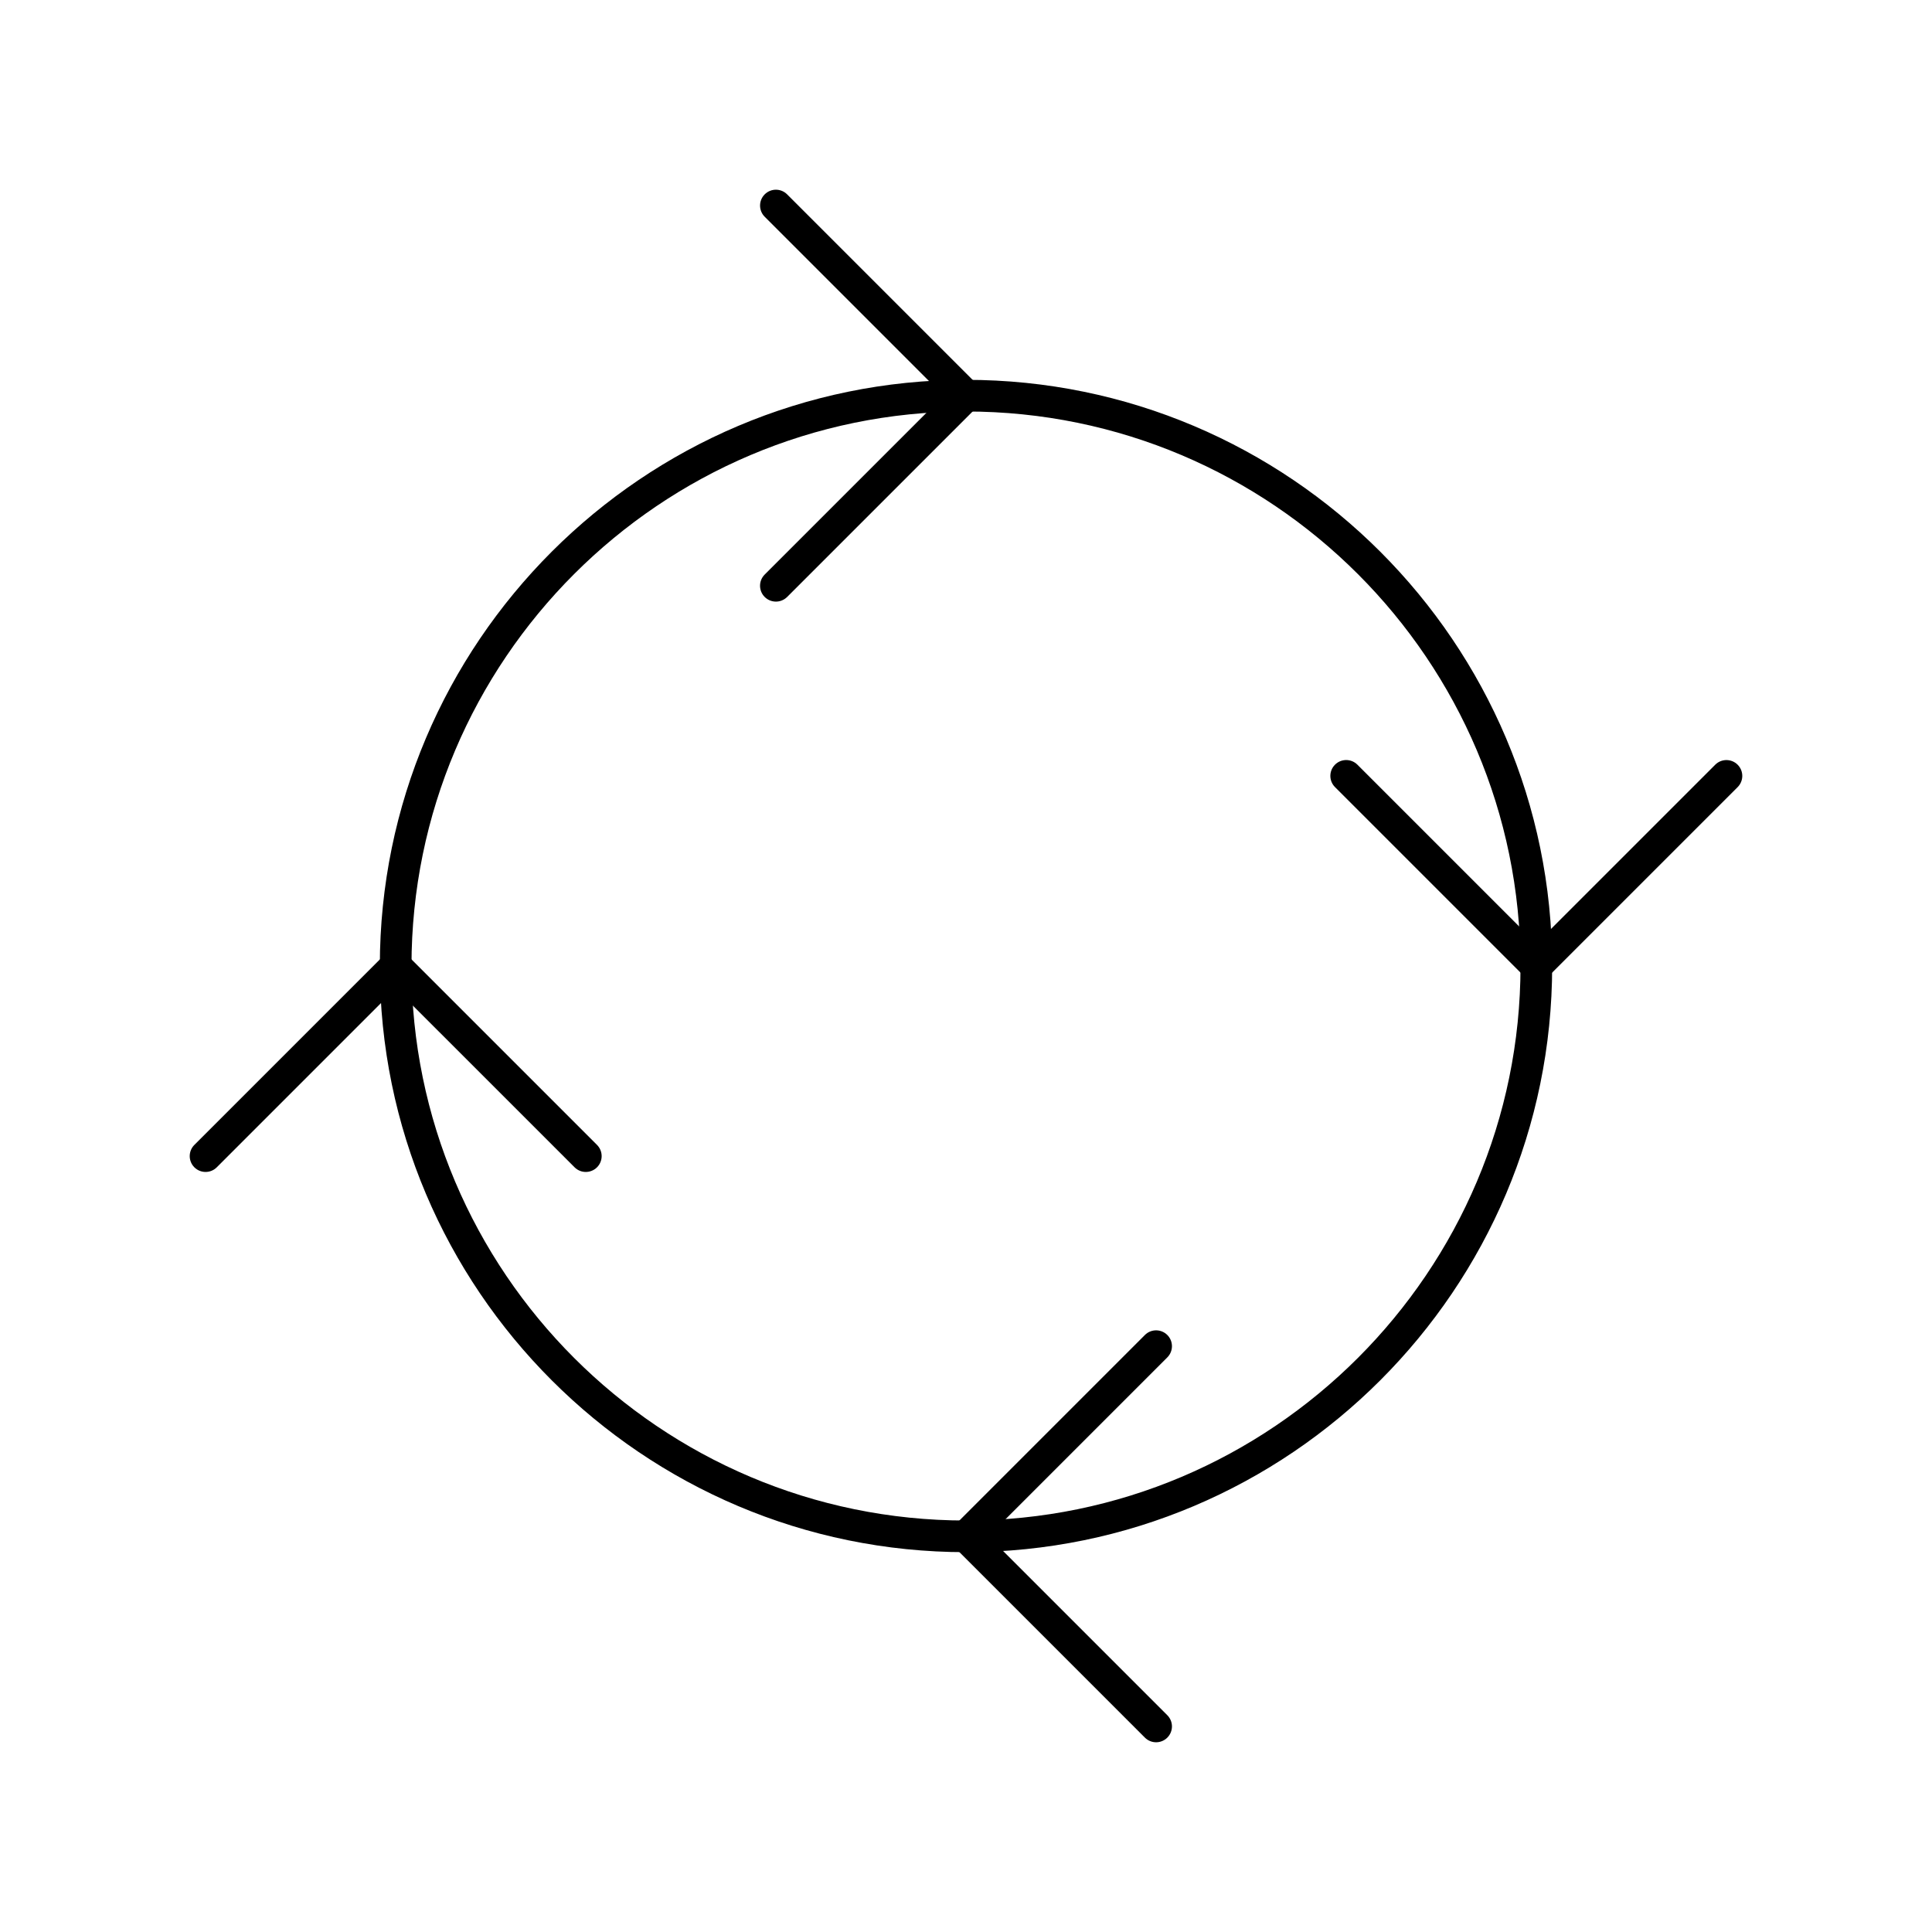 <?xml version="1.0" encoding="UTF-8"?>
<!-- Uploaded to: SVG Repo, www.svgrepo.com, Generator: SVG Repo Mixer Tools -->
<svg fill="#000000" width="800px" height="800px" version="1.1" viewBox="144 144 512 512" xmlns="http://www.w3.org/2000/svg">
 <g>
  <path d="m400 555.34c-85.656 0-155.34-69.684-155.34-155.34s69.688-155.34 155.34-155.34c85.656 0 155.34 69.688 155.34 155.34 0 85.656-69.684 155.34-155.34 155.34zm0-302.29c-81.023 0-146.95 65.918-146.95 146.95 0 81.023 65.918 146.95 146.95 146.95 81.023 0 146.95-65.918 146.95-146.95-0.004-81.027-65.922-146.95-146.95-146.95z"/>
  <path d="m349.62 303.43c-1.074 0-2.148-0.41-2.969-1.23-1.641-1.641-1.641-4.297 0-5.938l47.414-47.41-47.41-47.41c-1.641-1.641-1.641-4.297 0-5.938 1.641-1.641 4.297-1.641 5.938 0l50.383 50.383c1.641 1.641 1.641 4.297 0 5.938l-50.383 50.383c-0.824 0.812-1.898 1.223-2.973 1.223z"/>
  <path d="m551.14 404.2c-1.074 0-2.148-0.41-2.969-1.23l-50.383-50.383c-1.641-1.641-1.641-4.297 0-5.938 1.637-1.641 4.297-1.641 5.938 0l47.414 47.418 47.414-47.41c1.637-1.641 4.297-1.641 5.938 0 1.641 1.641 1.641 4.297 0 5.938l-50.383 50.383c-0.82 0.816-1.895 1.223-2.969 1.223z"/>
  <path d="m450.38 605.72c-1.074 0-2.148-0.41-2.969-1.23l-50.383-50.383c-1.641-1.641-1.641-4.297 0-5.938l50.383-50.383c1.637-1.641 4.297-1.641 5.938 0 1.641 1.641 1.641 4.297 0 5.938l-47.41 47.414 47.41 47.414c1.641 1.641 1.641 4.297 0 5.938-0.82 0.82-1.895 1.23-2.969 1.23z"/>
  <path d="m299.24 454.58c-1.074 0-2.148-0.41-2.969-1.23l-47.414-47.41-47.41 47.41c-1.641 1.641-4.297 1.641-5.938 0-1.641-1.641-1.641-4.297 0-5.938l50.383-50.383c1.641-1.641 4.297-1.641 5.938 0l50.383 50.383c1.641 1.641 1.641 4.297 0 5.938-0.824 0.82-1.898 1.23-2.973 1.23z"/>
 </g>
</svg>